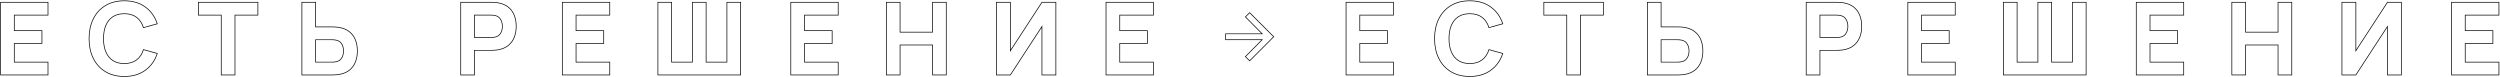 <?xml version="1.0" encoding="UTF-8"?> <svg xmlns="http://www.w3.org/2000/svg" xmlns:xlink="http://www.w3.org/1999/xlink" width="3469px" height="107px" viewBox="0 0 3469 107"> <title>Group 116</title> <g id="Pages" stroke="none" stroke-width="1" fill="none" fill-rule="evenodd" fill-opacity="0"> <g id="Group-116" transform="translate(0.8, 1.1)" fill="#0A0A0A" fill-rule="nonzero" stroke="#0A0A0A"> <g id="есть-решение-copy" transform="translate(1867, 0)"> <polygon id="Path" points="0 102.9 0 2.1 65.8 2.1 65.8 19.88 19.04 19.88 19.04 41.44 57.4 41.44 57.4 59.22 19.04 59.22 19.04 85.12 65.8 85.12 65.8 102.9"></polygon> <path d="M171.66,105 C161.58,105 152.888,102.807 145.585,98.42 C138.282,94.033 132.658,87.897 128.715,80.01 C124.772,72.123 122.8,62.953 122.8,52.5 C122.8,42.047 124.772,32.877 128.715,24.99 C132.658,17.103 138.282,10.967 145.585,6.58 C152.888,2.193 161.58,0 171.66,0 C183.233,0 192.952,2.87 200.815,8.61 C208.678,14.35 214.22,22.12 217.44,31.92 L198.26,37.24 C196.393,31.127 193.243,26.378 188.81,22.995 C184.377,19.612 178.66,17.92 171.66,17.92 C165.267,17.92 159.935,19.343 155.665,22.19 C151.395,25.037 148.187,29.05 146.04,34.23 C143.893,39.41 142.82,45.5 142.82,52.5 C142.82,59.5 143.893,65.59 146.04,70.77 C148.187,75.95 151.395,79.963 155.665,82.81 C159.935,85.657 165.267,87.08 171.66,87.08 C178.66,87.08 184.377,85.377 188.81,81.97 C193.243,78.563 196.393,73.827 198.26,67.76 L217.44,73.08 C214.22,82.88 208.678,90.65 200.815,96.39 C192.952,102.13 183.233,105 171.66,105 Z" id="Path"></path> <polygon id="Path" points="306.22 102.9 306.22 19.88 274.44 19.88 274.44 2.1 357.04 2.1 357.04 19.88 325.26 19.88 325.26 102.9"></polygon> <path d="M418.1,102.9 L418.1,2.1 L437.14,2.1 L437.14,36.26 L460.66,36.26 C461.593,36.26 462.9,36.295 464.58,36.365 C466.26,36.435 467.753,36.587 469.06,36.82 C475.033,37.753 479.945,39.737 483.795,42.77 C487.645,45.803 490.492,49.618 492.335,54.215 C494.178,58.812 495.1,63.933 495.1,69.58 C495.1,75.227 494.19,80.348 492.37,84.945 C490.55,89.542 487.715,93.357 483.865,96.39 C480.015,99.423 475.08,101.407 469.06,102.34 C467.753,102.527 466.272,102.667 464.615,102.76 C462.958,102.853 461.64,102.9 460.66,102.9 L418.1,102.9 Z M437.14,85.12 L459.82,85.12 C460.8,85.12 461.873,85.073 463.04,84.98 C464.207,84.887 465.28,84.7 466.26,84.42 C468.827,83.72 470.81,82.542 472.21,80.885 C473.61,79.228 474.578,77.385 475.115,75.355 C475.652,73.325 475.92,71.4 475.92,69.58 C475.92,67.76 475.652,65.835 475.115,63.805 C474.578,61.775 473.61,59.932 472.21,58.275 C470.81,56.618 468.827,55.44 466.26,54.74 C465.28,54.46 464.207,54.273 463.04,54.18 C461.873,54.087 460.8,54.04 459.82,54.04 L437.14,54.04 L437.14,85.12 Z" id="Shape"></path> <path d="M638.5,102.9 L638.5,2.1 L681.06,2.1 C682.04,2.1 683.358,2.135 685.015,2.205 C686.672,2.275 688.153,2.427 689.46,2.66 C695.48,3.593 700.415,5.577 704.265,8.61 C708.115,11.643 710.95,15.458 712.77,20.055 C714.59,24.652 715.5,29.773 715.5,35.42 C715.5,41.067 714.578,46.188 712.735,50.785 C710.892,55.382 708.045,59.197 704.195,62.23 C700.345,65.263 695.433,67.247 689.46,68.18 C688.153,68.367 686.66,68.507 684.98,68.6 C683.3,68.693 681.993,68.74 681.06,68.74 L657.54,68.74 L657.54,102.9 L638.5,102.9 Z M657.54,50.96 L680.22,50.96 C681.2,50.96 682.273,50.913 683.44,50.82 C684.607,50.727 685.68,50.54 686.66,50.26 C689.227,49.56 691.21,48.382 692.61,46.725 C694.01,45.068 694.978,43.225 695.515,41.195 C696.052,39.165 696.32,37.24 696.32,35.42 C696.32,33.6 696.052,31.675 695.515,29.645 C694.978,27.615 694.01,25.772 692.61,24.115 C691.21,22.458 689.227,21.28 686.66,20.58 C685.68,20.3 684.607,20.113 683.44,20.02 C682.273,19.927 681.2,19.88 680.22,19.88 L657.54,19.88 L657.54,50.96 Z" id="Shape"></path> <polygon id="Path" points="779.5 102.9 779.5 2.1 845.3 2.1 845.3 19.88 798.54 19.88 798.54 41.44 836.9 41.44 836.9 59.22 798.54 59.22 798.54 85.12 845.3 85.12 845.3 102.9"></polygon> <polygon id="Path" points="912.1 102.9 912.1 2.1 931.14 2.1 931.14 85.12 959.98 85.12 959.98 2.1 979.02 2.1 979.02 85.12 1007.86 85.12 1007.86 2.1 1026.9 2.1 1026.9 102.9"></polygon> <polygon id="Path" points="1096.5 102.9 1096.5 2.1 1162.3 2.1 1162.3 19.88 1115.54 19.88 1115.54 41.44 1153.9 41.44 1153.9 59.22 1115.54 59.22 1115.54 85.12 1162.3 85.12 1162.3 102.9"></polygon> <polygon id="Path" points="1229.1 102.9 1229.1 2.1 1248.14 2.1 1248.14 43.54 1293.22 43.54 1293.22 2.1 1312.26 2.1 1312.26 102.9 1293.22 102.9 1293.22 61.32 1248.14 61.32 1248.14 102.9"></polygon> <polygon id="Path" points="1464.32 102.9 1445 102.9 1445 35.7 1401.18 102.9 1381.86 102.9 1381.86 2.1 1401.18 2.1 1401.18 69.3 1445 2.1 1464.32 2.1"></polygon> <polygon id="Path" points="1533.92 102.9 1533.92 2.1 1599.72 2.1 1599.72 19.88 1552.96 19.88 1552.96 41.44 1591.32 41.44 1591.32 59.22 1552.96 59.22 1552.96 85.12 1599.72 85.12 1599.72 102.9"></polygon> </g> <g id="есть-решение"> <polygon id="Path" points="0 102.9 0 2.1 65.8 2.1 65.8 19.88 19.04 19.88 19.04 41.44 57.4 41.44 57.4 59.22 19.04 59.22 19.04 85.12 65.8 85.12 65.8 102.9"></polygon> <path d="M171.66,105 C161.58,105 152.888,102.807 145.585,98.42 C138.282,94.033 132.658,87.897 128.715,80.01 C124.772,72.123 122.8,62.953 122.8,52.5 C122.8,42.047 124.772,32.877 128.715,24.99 C132.658,17.103 138.282,10.967 145.585,6.58 C152.888,2.193 161.58,0 171.66,0 C183.233,0 192.952,2.87 200.815,8.61 C208.678,14.35 214.22,22.12 217.44,31.92 L198.26,37.24 C196.393,31.127 193.243,26.378 188.81,22.995 C184.377,19.612 178.66,17.92 171.66,17.92 C165.267,17.92 159.935,19.343 155.665,22.19 C151.395,25.037 148.187,29.05 146.04,34.23 C143.893,39.41 142.82,45.5 142.82,52.5 C142.82,59.5 143.893,65.59 146.04,70.77 C148.187,75.95 151.395,79.963 155.665,82.81 C159.935,85.657 165.267,87.08 171.66,87.08 C178.66,87.08 184.377,85.377 188.81,81.97 C193.243,78.563 196.393,73.827 198.26,67.76 L217.44,73.08 C214.22,82.88 208.678,90.65 200.815,96.39 C192.952,102.13 183.233,105 171.66,105 Z" id="Path"></path> <polygon id="Path" points="306.22 102.9 306.22 19.88 274.44 19.88 274.44 2.1 357.04 2.1 357.04 19.88 325.26 19.88 325.26 102.9"></polygon> <path d="M418.1,102.9 L418.1,2.1 L437.14,2.1 L437.14,36.26 L460.66,36.26 C461.593,36.26 462.9,36.295 464.58,36.365 C466.26,36.435 467.753,36.587 469.06,36.82 C475.033,37.753 479.945,39.737 483.795,42.77 C487.645,45.803 490.492,49.618 492.335,54.215 C494.178,58.812 495.1,63.933 495.1,69.58 C495.1,75.227 494.19,80.348 492.37,84.945 C490.55,89.542 487.715,93.357 483.865,96.39 C480.015,99.423 475.08,101.407 469.06,102.34 C467.753,102.527 466.272,102.667 464.615,102.76 C462.958,102.853 461.64,102.9 460.66,102.9 L418.1,102.9 Z M437.14,85.12 L459.82,85.12 C460.8,85.12 461.873,85.073 463.04,84.98 C464.207,84.887 465.28,84.7 466.26,84.42 C468.827,83.72 470.81,82.542 472.21,80.885 C473.61,79.228 474.578,77.385 475.115,75.355 C475.652,73.325 475.92,71.4 475.92,69.58 C475.92,67.76 475.652,65.835 475.115,63.805 C474.578,61.775 473.61,59.932 472.21,58.275 C470.81,56.618 468.827,55.44 466.26,54.74 C465.28,54.46 464.207,54.273 463.04,54.18 C461.873,54.087 460.8,54.04 459.82,54.04 L437.14,54.04 L437.14,85.12 Z" id="Shape"></path> <path d="M638.5,102.9 L638.5,2.1 L681.06,2.1 C682.04,2.1 683.358,2.135 685.015,2.205 C686.672,2.275 688.153,2.427 689.46,2.66 C695.48,3.593 700.415,5.577 704.265,8.61 C708.115,11.643 710.95,15.458 712.77,20.055 C714.59,24.652 715.5,29.773 715.5,35.42 C715.5,41.067 714.578,46.188 712.735,50.785 C710.892,55.382 708.045,59.197 704.195,62.23 C700.345,65.263 695.433,67.247 689.46,68.18 C688.153,68.367 686.66,68.507 684.98,68.6 C683.3,68.693 681.993,68.74 681.06,68.74 L657.54,68.74 L657.54,102.9 L638.5,102.9 Z M657.54,50.96 L680.22,50.96 C681.2,50.96 682.273,50.913 683.44,50.82 C684.607,50.727 685.68,50.54 686.66,50.26 C689.227,49.56 691.21,48.382 692.61,46.725 C694.01,45.068 694.978,43.225 695.515,41.195 C696.052,39.165 696.32,37.24 696.32,35.42 C696.32,33.6 696.052,31.675 695.515,29.645 C694.978,27.615 694.01,25.772 692.61,24.115 C691.21,22.458 689.227,21.28 686.66,20.58 C685.68,20.3 684.607,20.113 683.44,20.02 C682.273,19.927 681.2,19.88 680.22,19.88 L657.54,19.88 L657.54,50.96 Z" id="Shape"></path> <polygon id="Path" points="779.5 102.9 779.5 2.1 845.3 2.1 845.3 19.88 798.54 19.88 798.54 41.44 836.9 41.44 836.9 59.22 798.54 59.22 798.54 85.12 845.3 85.12 845.3 102.9"></polygon> <polygon id="Path" points="912.1 102.9 912.1 2.1 931.14 2.1 931.14 85.12 959.98 85.12 959.98 2.1 979.02 2.1 979.02 85.12 1007.86 85.12 1007.86 2.1 1026.9 2.1 1026.9 102.9"></polygon> <polygon id="Path" points="1096.5 102.9 1096.5 2.1 1162.3 2.1 1162.3 19.88 1115.54 19.88 1115.54 41.44 1153.9 41.44 1153.9 59.22 1115.54 59.22 1115.54 85.12 1162.3 85.12 1162.3 102.9"></polygon> <polygon id="Path" points="1229.1 102.9 1229.1 2.1 1248.14 2.1 1248.14 43.54 1293.22 43.54 1293.22 2.1 1312.26 2.1 1312.26 102.9 1293.22 102.9 1293.22 61.32 1248.14 61.32 1248.14 102.9"></polygon> <polygon id="Path" points="1464.32 102.9 1445 102.9 1445 35.7 1401.18 102.9 1381.86 102.9 1381.86 2.1 1401.18 2.1 1401.18 69.3 1445 2.1 1464.32 2.1"></polygon> <polygon id="Path" points="1533.92 102.9 1533.92 2.1 1599.72 2.1 1599.72 19.88 1552.96 19.88 1552.96 41.44 1591.32 41.44 1591.32 59.22 1552.96 59.22 1552.96 85.12 1599.72 85.12 1599.72 102.9"></polygon> </g> <g id="" transform="translate(1699.802, 16.502)"> <polygon id="Path" points="33.398 0 27.539 5.859 50.781 29.297 0 29.297 0 37.5 50.781 37.5 27.539 60.938 33.398 66.797 66.797 33.398"></polygon> </g> </g> </g> </svg> 